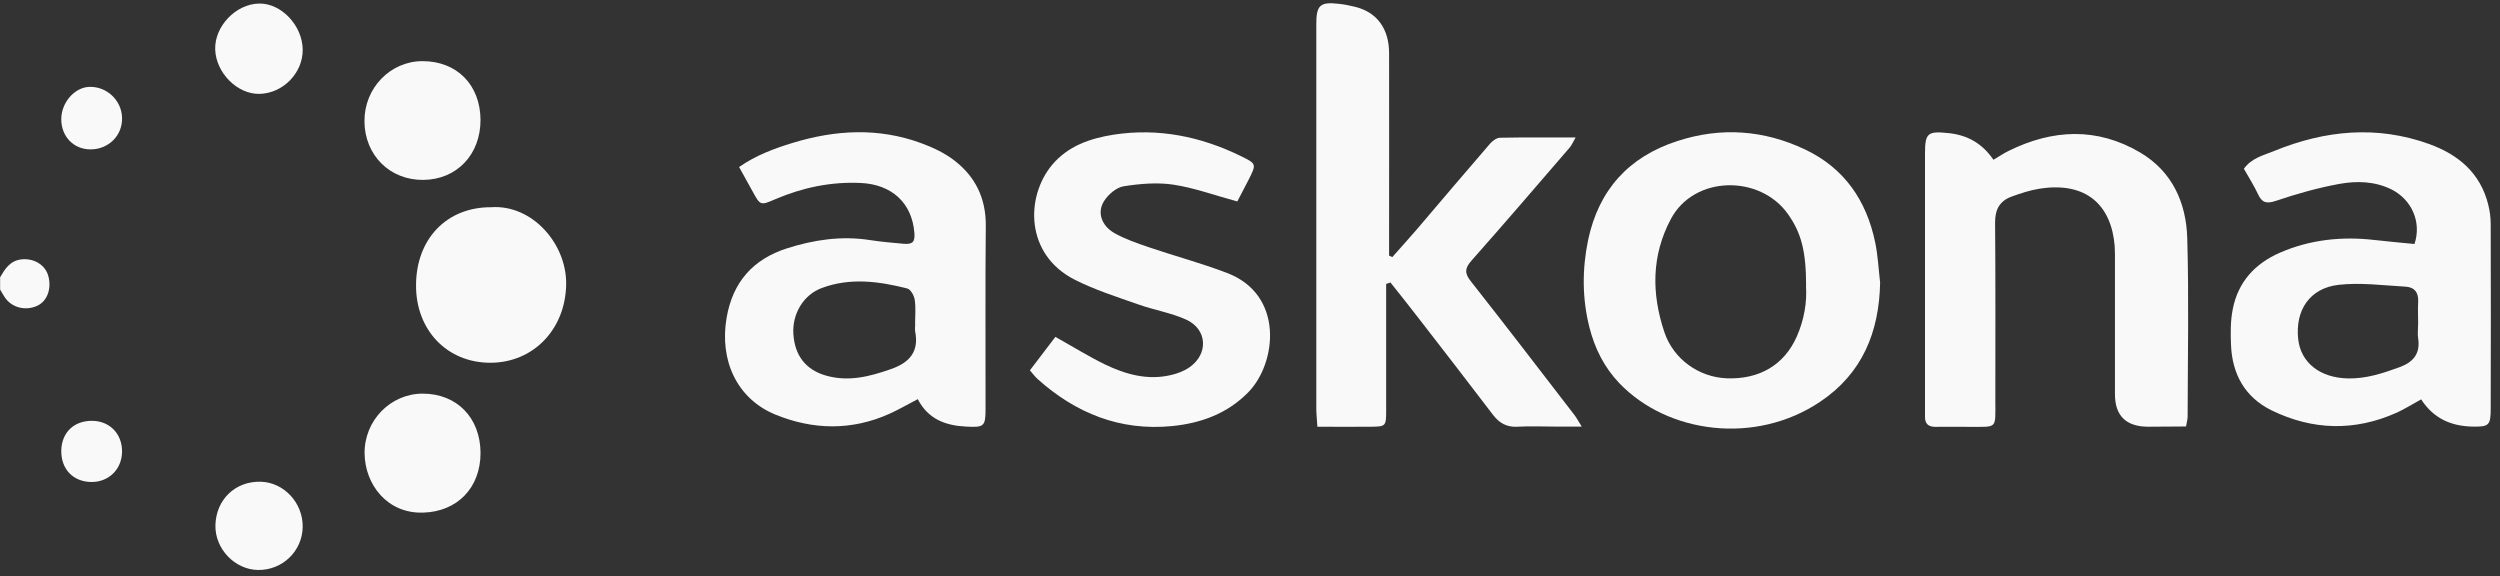 <svg width="204" height="47" viewBox="0 0 204 47" fill="none" xmlns="http://www.w3.org/2000/svg">
<rect x="0" y="0" width="204" height="47" fill="#333333" stroke="none"/>
<g clip-path="url(#clip0_6816_188674)">
<path d="M0 22.64C0.4 21.96 0.8 21.29 1.71 21.17C2.73 21.04 3.68 21.59 3.94 22.51C4.23 23.56 3.85 24.59 3.02 24.96C2.06 25.39 0.95 25.1 0.39 24.26C0.25 24.06 0.14 23.84 0.01 23.63C0.01 23.3 0.01 22.97 0.01 22.63L0 22.64Z" fill="#F9F9F9"/>
<path d="M113.11 23.18C113.11 23.63 113.11 24.07 113.11 24.52C113.11 27.55 113.11 30.57 113.11 33.6C113.11 34.75 113.05 34.81 111.93 34.82C110.49 34.84 109.05 34.82 107.5 34.82C107.46 34.2 107.41 33.75 107.41 33.31C107.41 22.86 107.41 12.42 107.41 1.97C107.41 0.42 107.72 0.14 109.24 0.31C109.69 0.36 110.15 0.45 110.59 0.56C112.36 1 113.35 2.34 113.35 4.35C113.36 9.41 113.35 14.46 113.35 19.52C113.35 19.97 113.35 20.41 113.35 20.86L113.61 20.98C114.28 20.23 114.95 19.48 115.61 18.72C117.6 16.39 119.58 14.04 121.59 11.72C121.79 11.49 122.13 11.24 122.41 11.24C124.4 11.2 126.39 11.22 128.57 11.22C128.34 11.62 128.24 11.87 128.07 12.06C125.42 15.14 122.77 18.22 120.08 21.26C119.53 21.88 119.49 22.28 120.01 22.94C122.86 26.56 125.66 30.21 128.47 33.86C128.64 34.08 128.77 34.33 129.07 34.81C128.23 34.81 127.59 34.81 126.95 34.81C125.91 34.81 124.87 34.76 123.83 34.82C122.94 34.87 122.34 34.52 121.82 33.84C119.86 31.26 117.88 28.71 115.9 26.15C115.1 25.11 114.28 24.08 113.46 23.05C113.34 23.09 113.22 23.13 113.11 23.17V23.18Z" fill="#F9F9F9"/>
<path d="M197.581 32.58C196.811 33 196.221 33.38 195.581 33.67C192.141 35.21 188.711 35.12 185.351 33.48C183.181 32.41 182.151 30.53 182.051 28.16C182.011 27.17 182.001 26.15 182.201 25.19C182.641 23 184.001 21.51 186.041 20.62C188.501 19.55 191.081 19.28 193.731 19.58C194.831 19.71 195.941 19.8 197.021 19.91C197.621 18.14 196.801 16.29 195.151 15.46C193.781 14.78 192.301 14.75 190.871 15.01C189.121 15.33 187.401 15.82 185.711 16.39C184.931 16.65 184.581 16.54 184.251 15.84C183.921 15.13 183.491 14.47 183.101 13.77C183.741 12.88 184.721 12.67 185.571 12.32C189.711 10.63 193.931 10.21 198.211 11.75C200.601 12.61 202.401 14.12 203.041 16.7C203.171 17.22 203.241 17.76 203.241 18.29C203.261 23.31 203.251 28.33 203.241 33.34C203.241 34.71 203.101 34.84 201.741 34.81C200.021 34.77 198.581 34.16 197.561 32.58H197.581ZM197.321 26.5C197.321 25.88 197.291 25.26 197.321 24.64C197.371 23.87 197.021 23.43 196.281 23.39C194.471 23.29 192.631 23.04 190.841 23.24C188.471 23.51 187.281 25.31 187.531 27.66C187.741 29.6 189.311 30.83 191.591 30.88C193.081 30.91 194.441 30.46 195.811 29.96C196.931 29.55 197.511 28.85 197.321 27.61C197.261 27.25 197.321 26.87 197.311 26.5H197.321Z" fill="#F9F9F9"/>
<path d="M74.891 32.57C73.99 33.04 73.3 33.44 72.591 33.76C69.501 35.15 66.35 35.09 63.27 33.83C60.151 32.55 58.691 29.43 59.291 25.93C59.791 23.02 61.441 21.15 64.231 20.26C66.43 19.56 68.671 19.23 70.99 19.59C71.891 19.73 72.8 19.81 73.71 19.89C74.481 19.96 74.68 19.74 74.611 18.97C74.41 16.56 72.77 15.04 70.221 14.93C67.811 14.82 65.51 15.3 63.3 16.24C62.05 16.78 62.05 16.79 61.401 15.6C61.041 14.95 60.691 14.31 60.31 13.63C61.7 12.66 63.181 12.12 64.68 11.66C68.191 10.59 71.701 10.4 75.191 11.69C76.121 12.03 77.05 12.47 77.831 13.06C79.581 14.39 80.46 16.17 80.441 18.43C80.391 23.4 80.43 28.38 80.421 33.35C80.421 34.79 80.311 34.89 78.841 34.81C77.18 34.73 75.74 34.22 74.891 32.57ZM74.671 26.44C74.671 25.78 74.74 25.11 74.641 24.46C74.591 24.12 74.311 23.61 74.031 23.54C71.721 22.95 69.371 22.64 67.061 23.5C65.55 24.06 64.63 25.63 64.74 27.26C64.85 28.99 65.731 30.16 67.371 30.64C69.221 31.18 70.971 30.73 72.721 30.11C74.21 29.59 75.001 28.7 74.68 27.06C74.641 26.86 74.68 26.65 74.68 26.44H74.671Z" fill="#F9F9F9"/>
<path d="M153.419 23.06C153.339 27.1 151.969 30.47 148.529 32.78C143.249 36.33 136.089 35.39 132.139 31.27C130.899 29.97 130.129 28.42 129.699 26.72C129.099 24.36 129.099 21.96 129.589 19.59C130.449 15.51 132.889 12.8 136.869 11.51C140.429 10.35 143.929 10.6 147.299 12.2C150.499 13.72 152.299 16.36 153.009 19.75C153.239 20.84 153.289 21.96 153.419 23.07V23.06ZM147.379 23.36C147.379 20.49 146.989 19.02 145.899 17.47C143.609 14.24 138.249 14.3 136.349 17.86C134.749 20.86 134.759 23.97 135.819 27.12C136.559 29.31 138.629 30.78 140.899 30.87C143.579 30.97 145.589 29.77 146.609 27.48C147.229 26.09 147.459 24.63 147.369 23.35L147.379 23.36Z" fill="#F9F9F9"/>
<path d="M162.66 13.04C163.2 12.72 163.54 12.49 163.91 12.31C167.5 10.54 171.11 10.37 174.63 12.44C177.26 13.99 178.4 16.55 178.48 19.45C178.62 24.3 178.52 29.15 178.51 34C178.51 34.2 178.45 34.4 178.38 34.8C177.35 34.8 176.33 34.82 175.31 34.82C173.49 34.82 172.58 33.933 172.58 32.16C172.58 28.6 172.58 25.03 172.58 21.47C172.58 21.01 172.59 20.56 172.56 20.1C172.3 16.77 170.27 14.79 166.42 15.4C165.65 15.52 164.89 15.77 164.15 16.04C163.19 16.39 162.79 17.08 162.8 18.16C162.84 23.01 162.82 27.86 162.82 32.71C162.82 35.06 163.02 34.82 160.66 34.83C159.75 34.83 158.83 34.82 157.92 34.83C157.36 34.83 157.07 34.58 157.08 34.01C157.08 33.76 157.08 33.51 157.08 33.26C157.08 26.34 157.08 19.42 157.08 12.5C157.08 10.83 157.33 10.69 158.99 10.86C160.54 11.02 161.75 11.69 162.68 13.06L162.66 13.04Z" fill="#F9F9F9"/>
<path d="M100.969 16.439C99.119 15.94 97.459 15.329 95.759 15.069C94.439 14.87 93.029 14.989 91.689 15.2C91.089 15.3 90.429 15.87 90.089 16.41C89.499 17.34 89.889 18.439 90.969 19.04C91.829 19.52 92.789 19.849 93.729 20.169C95.849 20.89 98.019 21.47 100.119 22.27C104.809 24.049 104.179 29.63 101.869 32C100.149 33.76 97.979 34.539 95.619 34.77C91.399 35.179 87.779 33.719 84.669 30.93C84.459 30.739 84.289 30.509 84.039 30.22C84.749 29.279 85.439 28.38 86.119 27.489C87.549 28.29 88.819 29.079 90.149 29.73C91.849 30.549 93.649 31.059 95.569 30.599C96.079 30.48 96.619 30.279 97.049 29.98C98.629 28.89 98.529 26.869 96.789 26.079C95.549 25.52 94.169 25.299 92.879 24.84C91.119 24.22 89.319 23.649 87.669 22.809C83.639 20.739 83.689 16.059 85.839 13.47C87.139 11.909 88.959 11.29 90.869 10.989C94.509 10.43 97.969 11.13 101.259 12.739C102.539 13.37 102.539 13.38 101.869 14.7C101.569 15.29 101.259 15.87 100.969 16.43V16.439Z" fill="#F9F9F9"/>
<path d="M40.069 16.91C43.429 16.67 46.249 19.9 46.199 23.2C46.149 26.85 43.539 29.6 40.009 29.6C36.489 29.6 33.939 26.95 33.949 23.29C33.949 19.5 36.449 16.9 40.059 16.91H40.069Z" fill="#F9F9F9"/>
<path d="M39.211 36.96C39.211 39.82 37.301 41.75 34.531 41.83C31.561 41.92 29.791 39.5 29.751 37.03C29.701 34.33 31.861 32.12 34.491 32.12C37.281 32.12 39.201 34.09 39.211 36.96Z" fill="#F9F9F9"/>
<path d="M39.21 9.77C39.22 12.61 37.28 14.65 34.55 14.68C31.81 14.71 29.76 12.67 29.74 9.9C29.72 7.2 31.83 5 34.46 4.99C37.27 4.98 39.19 6.91 39.21 9.78V9.77Z" fill="#F9F9F9"/>
<path d="M24.701 4.05C24.721 5.96 23.081 7.63 21.161 7.66C19.361 7.69 17.631 5.95 17.561 4.05C17.491 2.16 19.231 0.33 21.131 0.29C22.951 0.25 24.681 2.08 24.701 4.05Z" fill="#F9F9F9"/>
<path d="M24.699 43.02C24.659 44.98 23.049 46.53 21.069 46.51C19.159 46.49 17.529 44.78 17.579 42.85C17.629 40.76 19.209 39.25 21.279 39.31C23.179 39.36 24.739 41.05 24.699 43.02Z" fill="#F9F9F9"/>
<path d="M5 9.74C4.99 8.4 6.06 7.14 7.27 7.09C8.69 7.03 9.92 8.17 9.96 9.6C10.01 11.04 8.87 12.19 7.39 12.19C6.02 12.19 5.01 11.16 5 9.75V9.74Z" fill="#F9F9F9"/>
<path d="M7.44 39.33C5.96 39.309 4.98 38.279 5 36.77C5.03 35.279 6.05 34.309 7.56 34.34C8.96 34.37 9.96 35.4 9.96 36.83C9.96 38.279 8.88 39.349 7.44 39.33Z" fill="#F9F9F9"/>
</g>
<defs>
<clipPath id="clip0_6816_188674">
<rect width="203.75" height="46.75" fill="white"/>
</clipPath>
</defs>
</svg>
